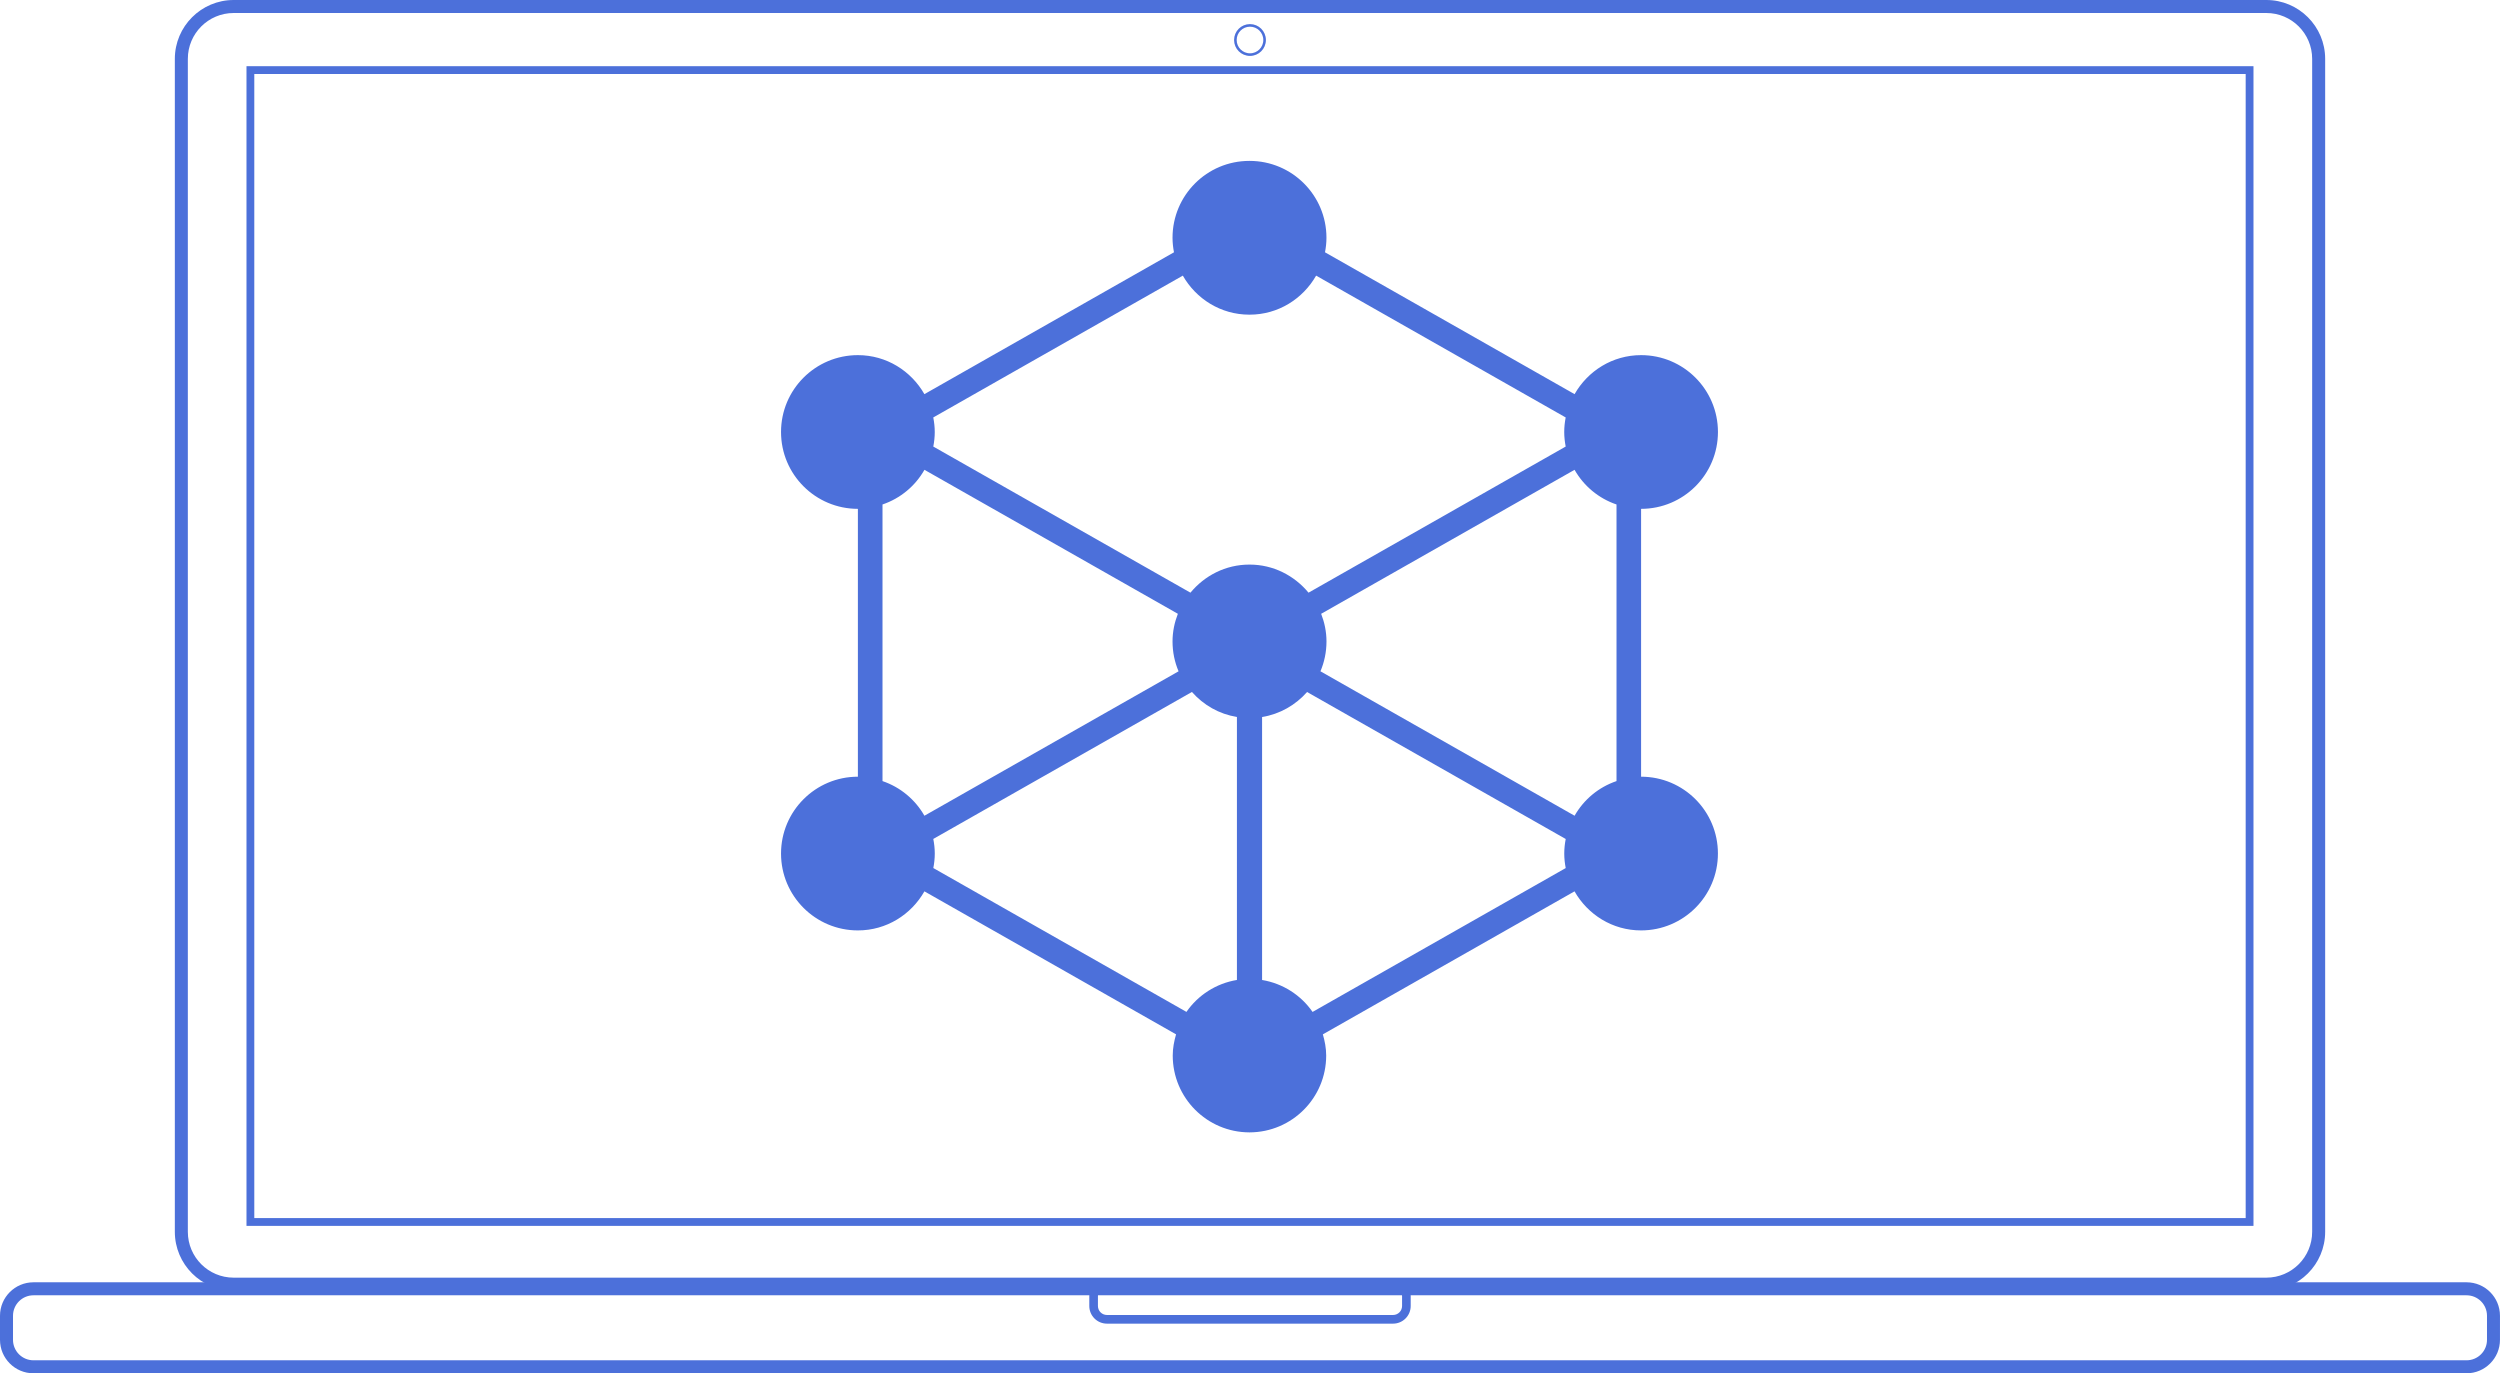 <?xml version="1.0" encoding="utf-8"?>
<!-- Generator: Adobe Illustrator 25.2.2, SVG Export Plug-In . SVG Version: 6.00 Build 0)  -->
<svg version="1.1" id="Calque_1" xmlns="http://www.w3.org/2000/svg" xmlns:xlink="http://www.w3.org/1999/xlink" x="0px" y="0px"
	 viewBox="0 0 961.19 528" style="enable-background:new 0 0 961.19 528;" xml:space="preserve">
<style type="text/css">
	.st0{fill:#4C70DA;}
	.st1{fill:none;stroke:#4C70DA;stroke-miterlimit:10;}
</style>
<g>
	<path class="st0" d="M871.35,5c9.73,0,17.62,7.89,17.62,17.62v450.99c0,9.73-7.89,17.62-17.62,17.62H89.84
		c-9.73,0-17.62-7.89-17.62-17.62V22.62C72.22,12.89,80.11,5,89.84,5H871.35 M871.35,0H89.84C77.37,0,67.22,10.15,67.22,22.62
		v450.99c0,12.47,10.15,22.62,22.62,22.62h781.51c12.47,0,22.62-10.15,22.62-22.62V22.62C893.97,10.15,883.82,0,871.35,0L871.35,0z"
		/>
</g>
<g>
	<path class="st0" d="M863.41,28.45v439.87H97.77V28.45H863.41 M866.41,25.45h-3H97.77h-3v3v439.87v3h3h765.64h3v-3V28.45V25.45
		L866.41,25.45z"/>
</g>
<g>
	<path class="st0" d="M948.32,498.01c4.35,0,7.87,3.52,7.87,7.87v9.25c0,4.35-3.52,7.87-7.87,7.87H12.87C8.52,523,5,519.48,5,515.13
		v-9.25c0-4.35,3.52-7.87,7.87-7.87H948.32 M948.32,493.01H12.87c-7.1,0-12.87,5.77-12.87,12.87v9.25C0,522.23,5.77,528,12.87,528
		h935.44c7.1,0,12.87-5.77,12.87-12.87v-9.25C961.19,498.78,955.41,493.01,948.32,493.01L948.32,493.01z"/>
</g>
<g>
	<path class="st0" d="M535.6,494.76c1.91,0,3.46,1.55,3.46,3.46v3.9c0,1.91-1.55,3.46-3.46,3.46H425.59c-1.91,0-3.46-1.55-3.46-3.46
		v-3.9c0-1.91,1.55-3.46,3.46-3.46H535.6 M535.6,491.45H425.59c-3.74,0-6.78,3.04-6.78,6.78v3.9c0,3.74,3.04,6.78,6.78,6.78H535.6
		c3.74,0,6.78-3.04,6.78-6.78v-3.9C542.38,494.49,539.34,491.45,535.6,491.45L535.6,491.45z"/>
</g>
<circle class="st1" cx="480.59" cy="15.38" r="5.62"/>
<path class="st0" d="M630.96,298.62L630.96,298.62l0-102.98l0,0c16.32,0,29.55-13.23,29.55-29.55s-13.23-29.55-29.55-29.55
	c-11,0-20.49,6.08-25.57,15l-48.05-27.31l-47.91-27.23c0.35-1.81,0.56-3.68,0.56-5.59c0-16.32-13.23-29.55-29.55-29.55h-0.09
	c-16.32,0-29.54,13.23-29.54,29.55c0,1.91,0.21,3.78,0.56,5.59l-47.91,27.23l-48.05,27.31c-5.09-8.92-14.57-15-25.57-15
	c-16.32,0-29.55,13.23-29.55,29.55s13.23,29.55,29.55,29.55l0,0v102.98l0,0c-16.32,0-29.55,13.23-29.55,29.55
	c0,16.32,13.23,29.55,29.55,29.55c11.01,0,20.5-6.09,25.58-15.02l96.75,54.98c-0.75,2.61-1.28,5.3-1.28,8.15
	c0,16.29,13.18,29.49,29.45,29.54v0.01c0.02,0,0.03,0,0.05,0s0.03,0,0.05,0v-0.01c16.28-0.05,29.45-13.25,29.45-29.54
	c0-2.85-0.53-5.54-1.28-8.15l96.76-54.98c5.08,8.93,14.57,15.02,25.58,15.02c16.32,0,29.55-13.23,29.55-29.55
	C660.51,311.85,647.28,298.62,630.96,298.62z M355.42,313.63c-3.55-6.22-9.24-10.98-16.12-13.32V193.96
	c6.89-2.34,12.59-7.1,16.13-13.33l97.43,55.36c-1.28,3.31-2.05,6.87-2.05,10.63c0,4.07,0.82,7.95,2.32,11.48L355.42,313.63z
	 M475.57,376.77c-8.03,1.34-14.97,5.85-19.41,12.28l-97.32-55.31c0.35-1.81,0.56-3.67,0.56-5.58c0-1.92-0.22-3.79-0.57-5.61
	l99.44-56.51c4.41,5.01,10.42,8.5,17.3,9.62V376.77z M480.36,217.07c-9.16,0-17.24,4.25-22.66,10.8l-98.87-56.18
	c0.35-1.81,0.56-3.67,0.56-5.58c0-1.92-0.22-3.79-0.57-5.61l95.95-54.53c5.08,8.92,14.57,15.01,25.58,15.01h0.09
	c11.01,0,20.49-6.09,25.58-15.01l95.95,54.53c-0.35,1.82-0.56,3.69-0.56,5.61c0,1.91,0.22,3.77,0.56,5.58l-98.87,56.18
	c-5.42-6.54-13.5-10.8-22.66-10.8H480.36z M601.98,333.75l-97.33,55.31c-4.45-6.43-11.38-10.94-19.41-12.28v-101.1
	c6.88-1.13,12.89-4.62,17.3-9.62l99.44,56.51c-0.35,1.82-0.56,3.69-0.56,5.61C601.42,330.08,601.63,331.94,601.98,333.75z
	 M621.51,300.31c-6.89,2.34-12.57,7.09-16.12,13.32l-97.71-55.53c1.49-3.53,2.32-7.41,2.32-11.48c0-3.76-0.77-7.32-2.05-10.63
	l97.43-55.36c3.55,6.23,9.24,10.99,16.13,13.33V300.31z"/>
</svg>
